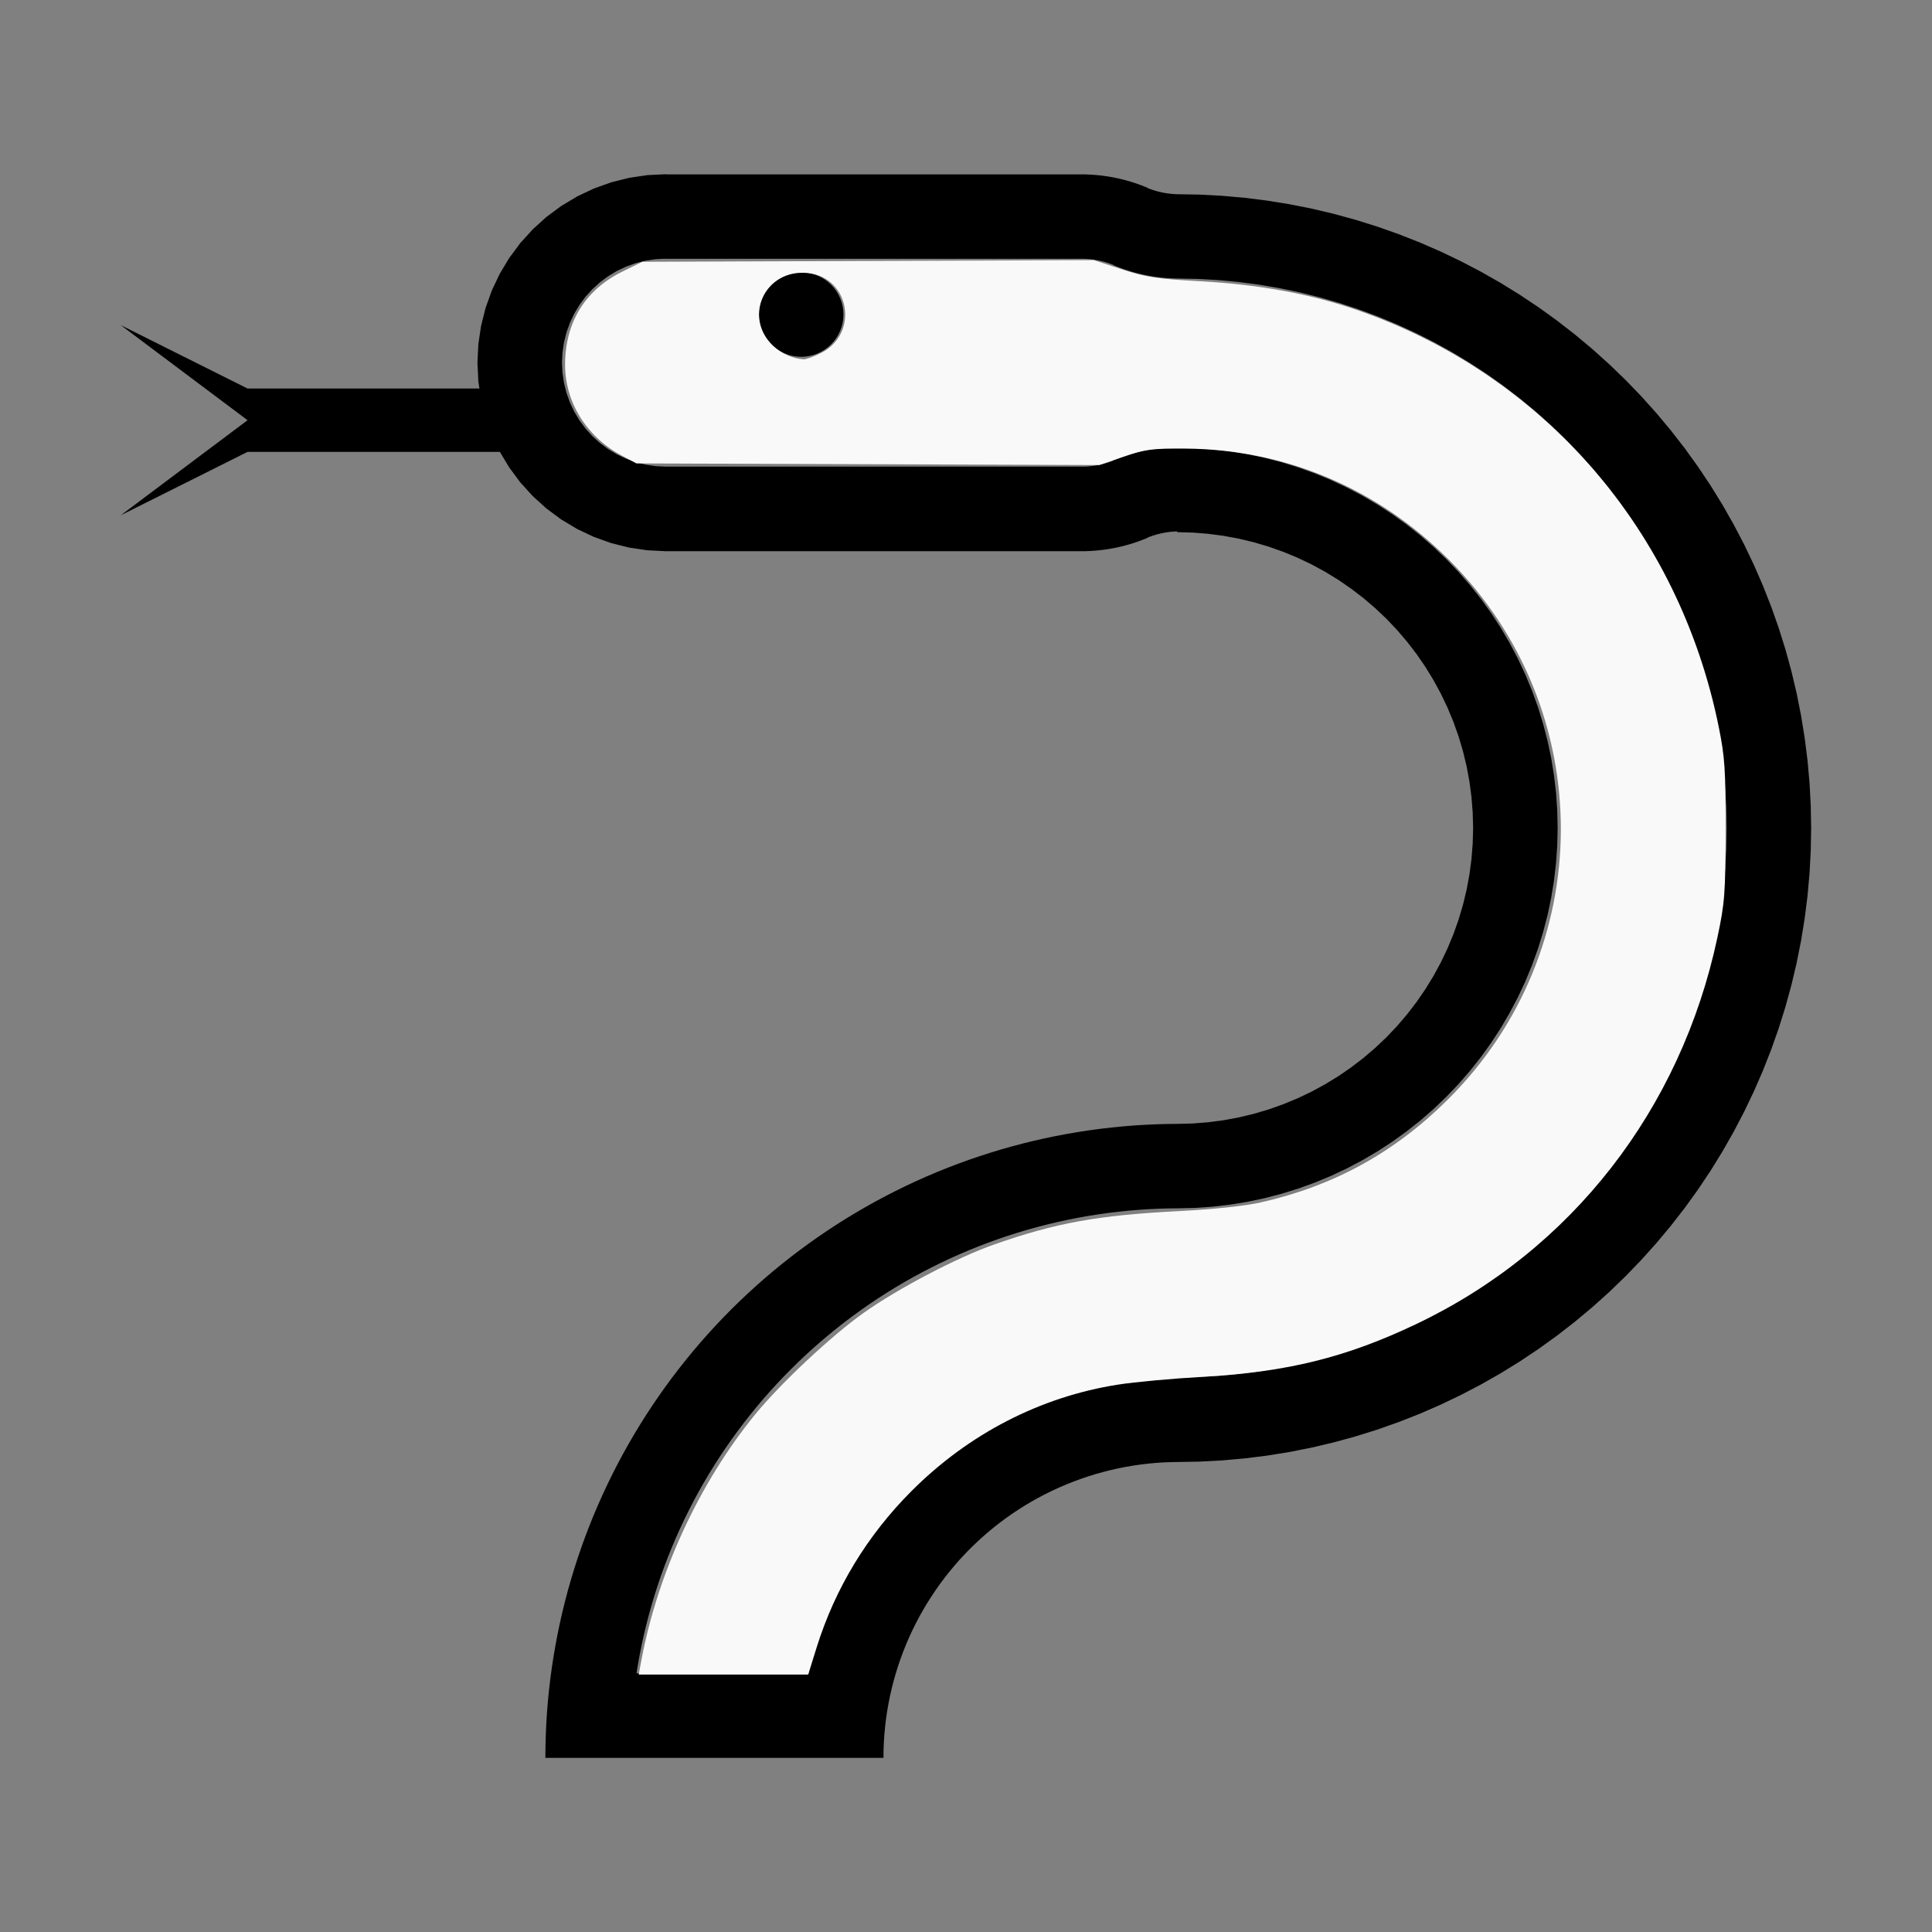 <?xml version="1.0" encoding="UTF-8" standalone="no"?>
<svg
   width="100%"
   height="100%"
   viewBox="-88.75 -73.85 200 200"
   version="1.1"
   id="svg1"
   sodipodi:docname="wsnake.svg"
   inkscape:version="1.3 (0e150ed6c4, 2023-07-21)"
   xmlns:inkscape="http://www.inkscape.org/namespaces/inkscape"
   xmlns:sodipodi="http://sodipodi.sourceforge.net/DTD/sodipodi-0.dtd"
   xmlns="http://www.w3.org/2000/svg"
   xmlns:svg="http://www.w3.org/2000/svg"
   xmlns:rdf="http://www.w3.org/1999/02/22-rdf-syntax-ns#"
   xmlns:cc="http://creativecommons.org/ns#"
   xmlns:dc="http://purl.org/dc/elements/1.1/">
  <rect x="-88.75" y="-73.85" width="200" height="200" fill="#808080" stroke="none"/>
  <defs
     id="defs1" />
  <sodipodi:namedview
     id="namedview1"
     pagecolor="#505050"
     bordercolor="#ffffff"
     borderopacity="1"
     inkscape:showpageshadow="0"
     inkscape:pageopacity="0"
     inkscape:pagecheckerboard="1"
     inkscape:deskcolor="#505050"
     inkscape:document-units="mm"
     showgrid="false"
     inkscape:zoom="3.4028699"
     inkscape:cx="100.5034"
     inkscape:cy="100.35647"
     inkscape:window-width="1858"
     inkscape:window-height="1057"
     inkscape:window-x="2214"
     inkscape:window-y="1675"
     inkscape:window-maximized="1"
     inkscape:current-layer="svg1" />
  <title
     id="title1">svgOutput</title>
  <desc
     id="desc1">made with tinkercad</desc>
  <path
     id="path1"
     d="m -19.813,-55.816 -0.125,0.006 h -0.094 v 0.005 l -1.694,0.083 -1.894,0.281 -1.857,0.466 -1.803,0.645 -0.189,0.09 -1.542,0.729 -1.642,0.984 -1.538,1.141 -0.09,0.081 -1.328,1.205 -0.62,0.685 -0.666,0.734 -1.141,1.538 -0.984,1.642 -0.819,1.731 -0.645,1.803 -0.466,1.857 -0.281,1.894 -0.094,1.913 0.06,1.224 0.033,0.689 0.112,0.757 h -0.075 -0.131 -23.8 v 8.75e-4 l -13.125,-6.562 13.125,9.842 v 0.003 l -13.122,9.841 13.122,-6.561 0.002,-8.75e-4 h 13.121 10.677 0.452 0.727 0.556 0.382 0.204 0.004 l 0.125,0.209 0.838,1.399 1.141,1.538 1.286,1.418 1.328,1.205 0.09,0.082 0.642,0.476 0.897,0.665 1.642,0.984 1.542,0.73 0.189,0.089 1.803,0.645 1.857,0.465 1.894,0.281 1.694,0.083 v 0.01 h 18.813 24.443 0.494 v -8.75e-4 -0.003 -0.002 -8.75e-4 -8.75e-4 l 0.091,-0.003 0.017,-4.53e-4 0.129,-0.004 0.146,-0.007 0.146,-0.008 0.146,-0.01 0.146,-0.01 0.147,-0.011 0.145,-0.013 0.146,-0.014 0.145,-0.015 0.145,-0.017 0.146,-0.017 0.145,-0.019 0.06,-0.008 0.085,-0.012 0.144,-0.021 0.146,-0.023 0.144,-0.024 0.143,-0.026 0.145,-0.026 0.08,-0.015 0.064,-0.012 0.143,-0.028 0.08,-0.017 0.063,-0.013 0.143,-0.031 0.142,-0.033 0.143,-0.033 0.126,-0.03 0.015,-0.004 0.142,-0.036 0.142,-0.037 0.142,-0.038 0.141,-0.039 0.141,-0.04 0.14,-0.042 0.14,-0.043 0.139,-0.044 0.139,-0.045 0.139,-0.046 0.277,-0.096 0.095,-0.035 0.042,-0.015 0.137,-0.051 0.137,-0.052 0.136,-0.053 0.137,-0.054 0.135,-0.055 0.005,-0.002 0.131,-0.055 -0.008,-0.019 0.008,-0.003 0.037,-0.015 0.107,-0.042 0.108,-0.04 0.108,-0.038 0.109,-0.038 0.109,-0.037 0.109,-0.034 0.109,-0.033 0.11,-0.033 0.027,-0.007 0.083,-0.023 0.11,-0.028 0.113,-0.028 0.111,-0.025 0.112,-0.025 0.112,-0.024 0.113,-0.022 0.113,-0.02 0.113,-0.018 0.113,-0.018 0.227,-0.03 0.113,-0.012 0.114,-0.011 0.114,-0.009 0.115,-0.009 0.014,-4.53e-4 0.06,-0.004 0.04,-0.002 0.114,-0.005 0.115,-0.004 h 0.009 v 0.078 l 0.219,0.006 1.382,0.037 1.598,0.126 1.59,0.209 1.578,0.292 1.559,0.374 1.537,0.455 0.951,0.337 0.56,0.199 1.482,0.613 1.447,0.69 1.409,0.765 1.367,0.838 1.321,0.908 1.273,0.976 1.22,1.041 1.163,1.103 1.103,1.163 1.041,1.22 0.769,1.001 0.181,0.236 0.028,0.036 0.907,1.321 0.838,1.367 0.765,1.409 0.69,1.447 0.614,1.481 0.535,1.511 0.455,1.537 0.375,1.56 0.292,1.578 0.112,0.853 0.097,0.737 0.126,1.598 0.043,1.603 -0.043,1.603 -0.126,1.598 -0.209,1.59 -0.292,1.578 -0.375,1.56 -0.455,1.537 -0.331,0.933 -0.204,0.578 -0.614,1.481 -0.69,1.447 -0.765,1.409 -0.838,1.367 -0.907,1.321 -0.028,0.036 -0.95,1.237 -1.041,1.22 -1.103,1.163 -1.163,1.103 -1.22,1.041 -1.216,0.932 -0.057,0.044 -1.321,0.908 -1.367,0.838 -1.409,0.765 -1.447,0.69 -1.482,0.613 -1.511,0.536 -1.537,0.455 -1.559,0.374 -1.578,0.292 -1.59,0.209 -1.598,0.127 -1.382,0.036 -0.12,0.003 -0.063,0.001 -0.036,4.53e-4 -0.953,0.009 -1.171,0.032 -1.17,0.052 -0.628,0.039 -0.541,0.033 -1.168,0.095 -1.165,0.115 -1.164,0.136 -1.161,0.156 -1.158,0.178 -1.154,0.198 -1.152,0.218 -1.146,0.239 -1.143,0.259 -1.138,0.28 -1.132,0.299 -1.115,0.317 -0.012,0.004 -1.121,0.34 -1.115,0.36 -1.107,0.379 -1.102,0.4 -1.094,0.419 -1.086,0.438 -1.078,0.458 -1.07,0.478 -1.061,0.496 -1.052,0.515 -1.043,0.534 -1.033,0.552 -1.023,0.571 -0.259,0.151 -0.08,0.047 -0.674,0.392 -1.002,0.606 -0.075,0.047 -0.917,0.578 -0.98,0.643 -0.968,0.659 -0.956,0.677 -0.944,0.693 -0.931,0.71 -0.919,0.727 -0.906,0.743 -0.893,0.76 -0.878,0.775 -0.864,0.791 -0.851,0.806 -0.836,0.821 -0.745,0.758 -0.076,0.077 -0.806,0.851 -0.791,0.865 -0.775,0.878 -0.112,0.132 -0.647,0.761 -0.743,0.906 -0.727,0.919 -0.711,0.931 -0.693,0.944 -0.677,0.956 -0.659,0.968 -0.643,0.98 -0.624,0.992 -0.606,1.002 -0.44,0.755 -0.15,0.257 -0.57,1.023 -0.552,1.033 -0.534,1.043 -0.424,0.867 -0.09,0.185 -0.496,1.061 -0.478,1.07 -0.458,1.078 -0.183,0.453 -0.255,0.633 -0.416,1.087 -0.003,0.007 -0.4,1.101 -0.38,1.108 -0.36,1.115 -0.34,1.12 -0.321,1.127 -0.299,1.132 -0.28,1.138 -0.208,0.92 -0.05,0.222 -0.239,1.146 -0.218,1.151 -0.198,1.154 -0.178,1.158 -0.156,1.161 -0.136,1.164 -0.115,1.165 -0.095,1.168 -0.072,1.169 -0.052,1.17 -0.032,1.171 -0.01,1.172 h 4.812 26.25 1.75 2.186 l 0.01,-0.799 0.032,-0.802 0.052,-0.799 0.073,-0.798 0.094,-0.796 0.116,-0.794 0.136,-0.79 0.156,-0.787 0.144,-0.637 0.033,-0.145 0.198,-0.777 0.217,-0.772 0.238,-0.766 0.258,-0.759 0.278,-0.752 0.297,-0.745 0.317,-0.737 0.336,-0.728 0.355,-0.719 0.141,-0.268 0.232,-0.442 0.392,-0.699 0.411,-0.689 0.428,-0.678 0.445,-0.666 0.462,-0.655 0.481,-0.644 0.496,-0.629 0.512,-0.617 0.529,-0.603 0.544,-0.588 0.251,-0.258 0.308,-0.317 0.575,-0.559 0.588,-0.544 0.603,-0.529 0.617,-0.513 0.629,-0.496 0.168,-0.126 0.476,-0.355 0.655,-0.462 0.666,-0.445 0.678,-0.428 0.689,-0.411 0.699,-0.392 0.71,-0.373 0.719,-0.354 0.728,-0.336 0.738,-0.317 0.531,-0.212 0.213,-0.085 0.753,-0.278 0.758,-0.258 0.766,-0.238 0.771,-0.217 0.777,-0.198 0.782,-0.177 0.787,-0.157 0.79,-0.135 0.648,-0.095 0.145,-0.021 0.796,-0.094 0.798,-0.074 0.799,-0.052 0.802,-0.031 0.8,-0.01 v -4.53e-4 -0.002 l 2.123,-0.038 2.339,-0.125 2.334,-0.209 2.325,-0.291 2.312,-0.375 2.298,-0.457 2.28,-0.539 2.259,-0.62 2.236,-0.7 2.209,-0.78 1.817,-0.714 0.363,-0.143 2.148,-0.936 2.113,-1.011 2.076,-1.086 2.035,-1.159 1.993,-1.231 1.948,-1.301 0.693,-0.5 1.208,-0.87 1.85,-1.437 1.798,-1.503 1.742,-1.565 1.686,-1.626 1.626,-1.686 1.565,-1.742 1.503,-1.798 1.401,-1.802 0.037,-0.047 0.186,-0.257 0.701,-0.972 0.484,-0.671 1.301,-1.947 1.231,-1.994 1.159,-2.035 1.086,-2.076 1.011,-2.113 0.935,-2.148 0.149,-0.379 0.709,-1.801 0.78,-2.209 0.7,-2.236 0.619,-2.259 0.539,-2.28 0.457,-2.297 0.375,-2.312 0.292,-2.325 0.209,-2.334 0.125,-2.339 0.042,-2.342 -0.042,-2.343 -0.085,-1.595 -0.04,-0.743 -0.209,-2.334 -0.292,-2.325 -0.375,-2.312 -0.457,-2.297 -0.539,-2.28 -0.619,-2.259 -0.7,-2.236 -0.78,-2.209 -0.858,-2.179 -0.935,-2.148 -1.011,-2.113 -1.086,-2.076 -0.66,-1.158 -0.499,-0.877 -1.231,-1.994 -1.301,-1.947 -0.484,-0.671 -0.887,-1.229 -1.437,-1.85 -1.503,-1.798 -1.565,-1.742 -1.626,-1.686 -0.562,-0.541 -1.125,-1.085 -1.742,-1.565 -1.798,-1.503 -1.803,-1.401 -0.047,-0.037 -1.9,-1.37 -1.948,-1.301 -1.993,-1.231 -0.771,-0.439 -1.264,-0.72 -2.076,-1.086 -2.113,-1.011 -2.148,-0.936 -0.363,-0.143 -1.817,-0.714 -2.209,-0.78 -2.236,-0.7 -2.259,-0.62 -2.28,-0.539 -2.298,-0.457 -2.312,-0.375 -2.325,-0.291 -2.334,-0.209 -2.339,-0.125 -2.123,-0.038 v -0.002 -4.53e-4 l -0.113,-4.52e-4 -0.057,-8.75e-4 -0.048,-8.75e-4 h -0.009 l -0.115,-0.005 -0.114,-0.005 -0.04,-0.002 -0.06,-0.003 -0.014,-8.75e-4 -0.115,-0.009 -0.114,-0.01 -0.114,-0.011 -0.113,-0.012 -0.227,-0.03 -0.113,-0.018 -0.113,-0.018 -0.113,-0.02 -0.113,-0.022 -0.112,-0.024 -0.112,-0.024 -0.111,-0.026 -0.113,-0.028 -0.11,-0.028 -0.083,-0.023 -0.027,-0.007 -0.11,-0.033 -0.109,-0.033 -0.109,-0.034 -0.109,-0.037 -0.109,-0.038 -0.108,-0.038 -0.108,-0.04 -0.107,-0.042 -0.037,-0.015 -0.008,-0.004 0.008,-0.019 -0.131,-0.055 -0.005,-0.002 -0.135,-0.055 -0.137,-0.054 -0.136,-0.053 -0.137,-0.052 -0.137,-0.051 -0.042,-0.015 -0.095,-0.035 -0.277,-0.096 -0.139,-0.046 -0.139,-0.045 -0.139,-0.044 -0.14,-0.043 -0.14,-0.042 -0.141,-0.04 -0.141,-0.04 -0.142,-0.038 -0.142,-0.037 -0.142,-0.036 -0.015,-0.004 -0.126,-0.03 -0.143,-0.033 -0.142,-0.033 -0.143,-0.031 -0.144,-0.029 -0.143,-0.029 -0.064,-0.012 -0.08,-0.015 -0.145,-0.026 -0.143,-0.025 -0.144,-0.024 -0.146,-0.023 -0.144,-0.021 -0.085,-0.012 -0.06,-0.009 -0.145,-0.019 -0.146,-0.017 -0.145,-0.017 -0.145,-0.015 -0.146,-0.014 -0.145,-0.013 -0.147,-0.011 -0.146,-0.01 -0.146,-0.01 -0.146,-0.008 -0.146,-0.007 -0.129,-0.005 -0.017,-4.52e-4 -0.091,-0.003 v -8.75e-4 -8.75e-4 -0.002 -0.003 H 23.224 -1.219 -19.813 Z m -0.174,8.756 h 0.174 9.625 8.75 0.218 24.443 0.17 l 0.057,8.75e-4 0.115,0.004 0.113,0.005 0.038,0.002 h 0.003 l 0.074,0.004 0.032,0.002 0.082,0.006 0.115,0.009 0.113,0.011 0.114,0.012 0.227,0.03 0.113,0.018 0.113,0.019 0.113,0.02 0.113,0.022 0.112,0.024 0.112,0.024 0.111,0.025 0.113,0.028 0.11,0.029 0.11,0.03 0.019,0.005 0.091,0.027 0.109,0.033 0.109,0.034 0.109,0.037 0.109,0.038 0.108,0.038 0.108,0.04 0.107,0.042 0.037,0.015 0.008,0.003 -0.008,0.019 0.136,0.057 0.135,0.055 0.137,0.054 0.135,0.053 0.137,0.052 0.137,0.051 0.137,0.05 0.276,0.096 0.139,0.047 0.139,0.045 0.03,0.009 0.109,0.034 0.14,0.043 0.14,0.042 0.141,0.04 0.141,0.039 0.142,0.038 0.142,0.037 0.142,0.036 0.062,0.015 0.08,0.019 0.142,0.033 0.143,0.032 0.143,0.031 0.143,0.03 0.144,0.029 0.143,0.027 0.144,0.026 0.144,0.025 0.144,0.024 0.145,0.023 0.145,0.021 0.131,0.018 0.014,0.002 0.145,0.019 0.145,0.018 0.145,0.017 0.146,0.014 0.146,0.014 0.145,0.013 0.146,0.012 0.146,0.01 0.147,0.009 0.146,0.008 0.146,0.007 0.146,0.005 0.029,8.75e-4 0.117,0.003 0.146,0.003 0.075,8.75e-4 0.219,0.004 1.905,0.036 2.124,0.12 2.118,0.199 2.108,0.278 2.097,0.356 2.083,0.435 2.064,0.512 2.044,0.589 2.02,0.665 1.994,0.739 1.966,0.814 1.933,0.887 0.074,0.037 1.825,0.921 1.862,1.029 1.822,1.098 1.78,1.164 0.069,0.049 1.665,1.182 1.688,1.295 1.638,1.357 1.585,1.418 0.69,0.664 0.843,0.812 1.475,1.532 1.418,1.586 1.357,1.638 1.295,1.689 0.827,1.165 0.404,0.569 1.165,1.78 1.098,1.822 1.029,1.862 0.958,1.899 0.887,1.933 0.814,1.965 0.739,1.994 0.665,2.021 0.589,2.044 0.512,2.064 0.435,2.084 0.356,2.096 0.277,2.109 0.199,2.118 0.018,0.312 0.103,1.811 0.039,2.127 -0.039,2.126 -0.121,2.123 -0.199,2.118 -0.277,2.109 -0.356,2.096 -0.435,2.084 -0.512,2.064 -0.589,2.044 -0.665,2.021 -0.739,1.994 -0.814,1.965 -0.887,1.933 -0.028,0.057 -0.93,1.842 -1.029,1.862 -1.098,1.822 -1.165,1.78 -1.231,1.734 -1.295,1.689 -1.357,1.638 -1.418,1.586 -0.37,0.384 -0.293,0.305 -0.812,0.843 -1.532,1.475 -1.585,1.418 -1.638,1.357 -1.688,1.295 -1.735,1.231 -1.78,1.164 -1.822,1.098 -1.862,1.029 -1.825,0.921 -0.074,0.037 -1.933,0.887 -1.966,0.814 -1.243,0.461 -0.751,0.279 -2.02,0.665 -2.044,0.589 -2.064,0.512 -2.083,0.435 -2.097,0.356 -2.108,0.278 -2.118,0.199 -2.124,0.121 -1.905,0.035 -0.079,0.001 -0.131,0.003 h -0.009 l -0.69,0.008 -0.909,0.032 -0.908,0.052 -0.907,0.074 -0.507,0.053 -0.397,0.042 -0.902,0.115 -0.899,0.136 -0.896,0.156 -0.892,0.178 -0.888,0.198 -0.883,0.218 -0.878,0.239 -0.533,0.158 -0.339,0.101 -0.866,0.279 -0.859,0.298 -0.852,0.319 -0.844,0.338 -0.836,0.358 -0.828,0.377 -0.819,0.397 -0.809,0.415 -0.116,0.063 -0.684,0.37 -0.789,0.452 -0.779,0.47 -0.768,0.488 -0.756,0.505 -0.745,0.522 -0.733,0.54 -0.719,0.557 -0.706,0.573 -0.693,0.589 -0.679,0.605 -0.633,0.591 -0.032,0.03 -0.651,0.635 -0.635,0.651 -0.62,0.665 -0.605,0.679 -0.589,0.693 -0.334,0.411 -0.239,0.294 -0.556,0.719 -0.54,0.733 -0.523,0.745 -0.328,0.491 -0.177,0.265 -0.488,0.768 -0.47,0.779 -0.452,0.789 -0.164,0.302 -0.269,0.498 -0.415,0.809 -0.396,0.819 -0.377,0.828 -0.358,0.836 -0.338,0.844 -0.019,0.052 -0.3,0.8 -0.298,0.858 -0.279,0.866 -0.259,0.872 -0.239,0.877 -0.219,0.883 -0.059,0.265 h -0.014 -0.037 -0.058 -0.075 -0.099 -0.095 -0.608 -16.822 l 0.124,-0.775 0.188,-1.047 0.207,-1.044 0.227,-1.04 0.246,-1.034 0.125,-0.482 0.141,-0.548 0.284,-1.025 0.305,-1.019 0.323,-1.013 0.342,-1.007 0.361,-1.001 0.379,-0.993 0.398,-0.986 0.416,-0.979 0.435,-0.971 0.452,-0.963 0.471,-0.955 0.487,-0.944 0.506,-0.936 0.523,-0.926 0.042,-0.07 0.499,-0.846 0.558,-0.906 0.574,-0.895 0.437,-0.654 0.154,-0.231 0.608,-0.873 0.623,-0.861 0.641,-0.851 0.655,-0.838 0.671,-0.825 0.686,-0.813 0.701,-0.799 0.717,-0.786 0.731,-0.773 0.745,-0.759 0.76,-0.745 0.772,-0.731 0.786,-0.717 0.495,-0.434 0.305,-0.267 0.813,-0.686 0.825,-0.671 0.838,-0.656 0.061,-0.046 0.789,-0.594 0.861,-0.623 0.1,-0.07 0.773,-0.539 0.885,-0.591 0.895,-0.574 0.906,-0.558 0.916,-0.541 0.926,-0.523 0.936,-0.506 0.944,-0.487 0.955,-0.471 0.963,-0.452 0.971,-0.435 0.979,-0.416 0.986,-0.398 0.993,-0.378 1.001,-0.361 0.307,-0.104 0.7,-0.238 1.013,-0.323 1.019,-0.305 1.025,-0.284 1.03,-0.266 1.034,-0.246 1.04,-0.227 1.044,-0.208 1.046,-0.188 1.05,-0.168 1.054,-0.149 1.055,-0.129 1.058,-0.109 1.061,-0.09 0.108,-0.007 0.953,-0.063 1.063,-0.05 1.063,-0.03 1.062,-0.009 v -0.003 l 1.599,-0.037 1.815,-0.126 1.807,-0.21 1.795,-0.292 1.78,-0.376 1.761,-0.458 1.738,-0.538 1.711,-0.618 1.68,-0.695 1.646,-0.774 1.609,-0.848 1.568,-0.922 1.524,-0.993 1.477,-1.062 1.002,-0.795 0.019,-0.014 0.404,-0.321 1.372,-1.194 1.316,-1.256 1.256,-1.316 1.195,-1.372 0.333,-0.42 0.002,-0.003 0.794,-1.002 1.062,-1.477 0.993,-1.524 0.921,-1.568 0.848,-1.609 0.774,-1.647 0.695,-1.68 0.618,-1.711 0.538,-1.738 0.098,-0.377 0.36,-1.383 0.375,-1.78 0.292,-1.796 0.21,-1.807 0.126,-1.815 0.042,-1.818 -0.042,-1.819 L 72.332,8.233 72.296,7.928 72.122,6.426 71.83,4.63 71.454,2.85 70.997,1.09 70.459,-0.648 69.841,-2.359 69.145,-4.038 68.372,-5.685 l -0.381,-0.723 -0.467,-0.886 -0.921,-1.568 -0.993,-1.524 -1.062,-1.477 -1.13,-1.425 -1.195,-1.372 -1.256,-1.316 -1.316,-1.256 -1.372,-1.194 -0.404,-0.321 -0.019,-0.014 -1.002,-0.795 -1.477,-1.062 -1.524,-0.993 -1.568,-0.922 -1.609,-0.848 -1.646,-0.774 -1.68,-0.695 -1.711,-0.618 -1.738,-0.538 -1.761,-0.458 -1.78,-0.376 -1.795,-0.292 -1.807,-0.21 -1.815,-0.126 -1.599,-0.037 v -0.005 -0.081 l -0.147,8.75e-4 -0.072,8.75e-4 -0.075,8.75e-4 -0.146,0.003 -0.117,0.004 -0.029,8.75e-4 -0.146,0.005 -0.146,0.007 -0.146,0.008 -0.147,0.009 -0.146,0.011 -0.146,0.011 -0.145,0.013 -0.146,0.014 -0.146,0.015 -0.145,0.016 -0.145,0.018 -0.145,0.019 -0.014,0.002 -0.131,0.018 -0.145,0.021 -0.145,0.023 -0.144,0.024 -0.144,0.025 -0.144,0.026 -0.143,0.027 -0.144,0.029 -0.143,0.03 -0.143,0.031 -0.143,0.032 -0.142,0.033 -0.08,0.019 -0.062,0.015 -0.142,0.036 -0.142,0.037 -0.142,0.038 -0.141,0.039 -0.141,0.04 -0.14,0.042 -0.14,0.043 -0.139,0.044 -0.139,0.044 -0.139,0.047 -0.276,0.096 -0.049,0.018 -0.089,0.032 -0.137,0.051 -0.137,0.052 -0.135,0.053 -0.137,0.054 -0.135,0.055 -0.136,0.057 0.008,0.019 -0.008,0.003 -0.037,0.015 -0.107,0.042 -0.108,0.04 -0.108,0.038 -0.109,0.038 -0.109,0.037 -0.109,0.034 -0.109,0.033 -0.091,0.027 -0.019,0.005 -0.11,0.03 -0.11,0.029 -0.113,0.028 -0.111,0.025 -0.112,0.024 -0.112,0.024 -0.113,0.022 -0.113,0.02 -0.113,0.019 -0.113,0.018 -0.227,0.03 -0.114,0.012 -0.113,0.011 -0.115,0.009 -0.082,0.006 -0.032,0.002 -0.076,0.004 -0.038,0.002 -0.113,0.005 -0.115,0.004 -0.057,8.75e-4 h -0.17 -24.443 -8.968 -9.625 -0.034 l -0.185,-0.009 -0.835,-0.041 -1.045,-0.155 -1.025,-0.256 -0.995,-0.356 -0.956,-0.452 -0.906,-0.543 -0.849,-0.629 -0.782,-0.709 -0.046,-0.05 -0.664,-0.732 -0.63,-0.849 -0.544,-0.907 -0.451,-0.955 -0.356,-0.995 -0.256,-1.025 -0.13,-0.877 -0.025,-0.168 -0.053,-1.055 0.053,-1.055 0.155,-1.045 0.256,-1.025 0.356,-0.995 0.451,-0.955 0.522,-0.871 0.022,-0.036 0.63,-0.849 0.664,-0.732 0.046,-0.05 0.782,-0.71 0.849,-0.629 0.906,-0.544 0.956,-0.451 0.995,-0.356 1.025,-0.256 1.045,-0.155 0.835,-0.042 z m 14.174,1.394 -0.429,0.021 -0.396,0.059 -0.029,0.004 -0.416,0.104 -0.404,0.145 -0.388,0.183 -0.369,0.222 -0.345,0.255 -0.318,0.288 -0.288,0.319 -0.255,0.345 -0.222,0.369 -0.183,0.388 -0.145,0.404 -0.078,0.312 -0.026,0.104 -0.063,0.425 -0.021,0.429 0.021,0.429 0.063,0.425 0.104,0.416 0.145,0.404 0.183,0.388 0.222,0.369 0.145,0.196 0.11,0.149 0.288,0.319 0.318,0.288 0.345,0.255 0.369,0.222 0.388,0.183 0.404,0.146 0.416,0.104 0.029,0.004 0.396,0.059 0.429,0.021 0.429,-0.021 0.425,-0.063 0.416,-0.104 0.404,-0.146 0.388,-0.183 0.369,-0.222 0.345,-0.255 0.319,-0.288 0.288,-0.319 0.11,-0.149 0.145,-0.196 0.222,-0.369 0.183,-0.388 0.146,-0.404 0.104,-0.416 0.063,-0.425 0.021,-0.429 -0.021,-0.429 -0.063,-0.425 -0.026,-0.104 -0.078,-0.312 -0.146,-0.404 -0.183,-0.388 -0.222,-0.369 -0.255,-0.345 -0.288,-0.319 -0.319,-0.288 -0.345,-0.255 -0.369,-0.222 -0.388,-0.183 -0.404,-0.145 -0.416,-0.104 -0.425,-0.063 z"
     style="stroke-width:0.875" />
  <path
     style="fill:#f9f9f9;stroke-width:1.177;stroke-opacity:0"
     d="m 250.548,648.57 c 6.386,-34.191 22.719,-69.459 44.504,-96.095 9.942,-12.156 29.703,-30.648 42.357,-39.637 13.35,-9.483 36.588,-21.653 50.978,-26.698 24.08,-8.441 40.399,-11.399 71.813,-13.015 13.763,-0.708 26.169,-2.017 32.326,-3.412 28.558,-6.467 52.154,-19.429 72.952,-40.075 58.808,-58.377 59.036,-152.469 0.511,-210.994 -27.905,-27.905 -63.998,-43.134 -102.85,-43.398 -13.146,-0.089 -15.693,0.244 -24.187,3.161 l -9.493,3.261 -90.423,-0.322 -90.423,-0.322 -5.877,-3.134 c -13.575,-7.238 -22.02,-20.856 -21.99,-35.46 0.034,-16.471 7.844,-29.172 22.32,-36.3 l 7.847,-3.864 88.175,-0.323 88.175,-0.323 10.982,3.588 c 9.478,3.097 13.676,3.735 30.657,4.659 22.869,1.244 43.119,4.965 61.309,11.267 72.872,25.244 125.689,86.158 141.211,162.861 2.378,11.75 2.706,16.729 2.662,40.436 -0.046,24.727 -0.318,28.297 -3.192,41.798 -14.321,67.297 -57.048,122.149 -117.61,150.988 -27.52,13.105 -50.491,18.771 -83.677,20.64 -11.637,0.656 -26.448,2.023 -32.913,3.04 -30.244,4.754 -58.21,19.165 -80.558,41.514 -17.334,17.334 -29.919,38.068 -37.112,61.144 l -3.304,10.598 h -33.106 -33.106 z m 70.316,-510.745 c 14.763,-7.57 11.165,-29.304 -5.155,-31.143 -16.619,-1.873 -25.722,16.895 -13.755,28.36 3.13,2.998 7.835,5.097 11.944,5.327 0.994,0.056 4.129,-1.089 6.966,-2.544 z"
     id="path2"
     transform="matrix(0.265,0,0,0.265,-88.75,-73.85)" />
</svg>
